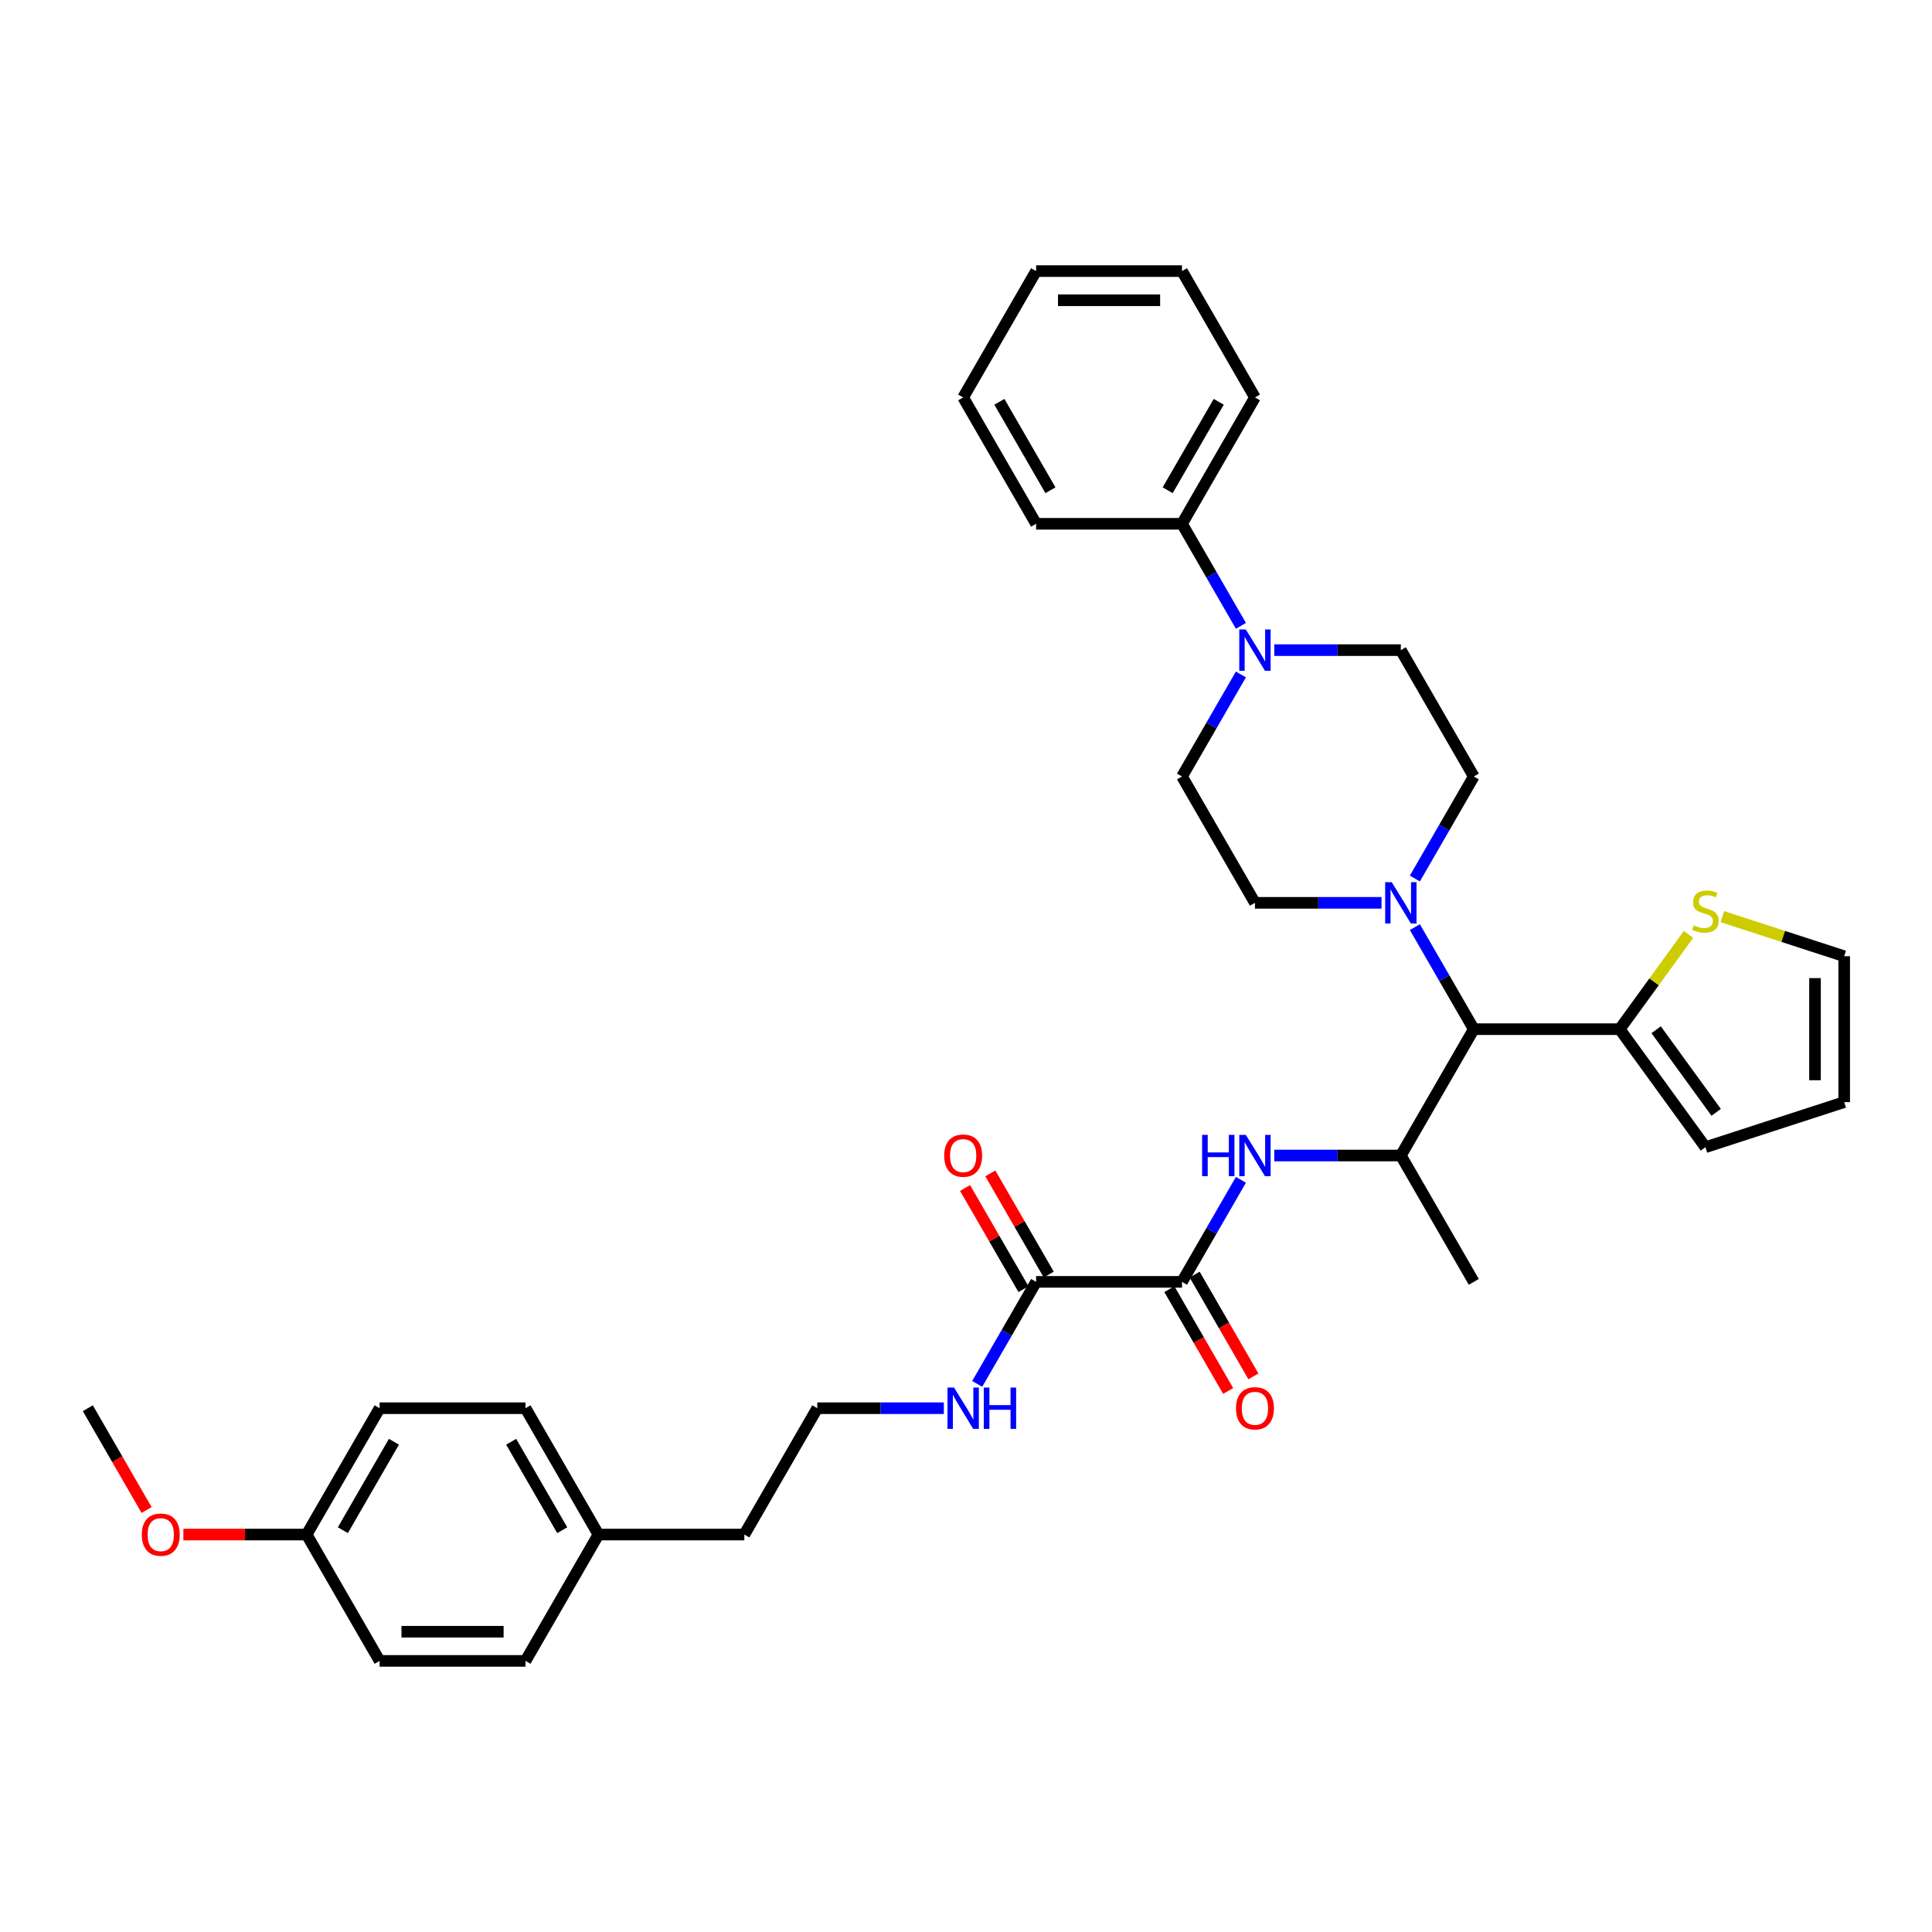 <?xml version='1.0' encoding='iso-8859-1'?>
<svg version='1.1' baseProfile='full'
              xmlns='http://www.w3.org/2000/svg'
                      xmlns:rdkit='http://www.rdkit.org/xml'
                      xmlns:xlink='http://www.w3.org/1999/xlink'
                  xml:space='preserve'
width='1000px' height='1000px' viewBox='0 0 1000 1000'>
<!-- END OF HEADER -->
<rect style='opacity:1.0;fill:#FFFFFF;stroke:none' width='1000' height='1000' x='0' y='0'> </rect>
<path class='bond-2' d='M 611.803,663.491 L 627.05,637.083' style='fill:none;fill-rule:evenodd;stroke:#000000;stroke-width:6px;stroke-linecap:butt;stroke-linejoin:miter;stroke-opacity:1' />
<path class='bond-2' d='M 627.05,637.083 L 642.296,610.675' style='fill:none;fill-rule:evenodd;stroke:#0000FF;stroke-width:6px;stroke-linecap:butt;stroke-linejoin:miter;stroke-opacity:1' />
<path class='bond-6' d='M 611.803,663.491 L 536.29,663.491' style='fill:none;fill-rule:evenodd;stroke:#000000;stroke-width:6px;stroke-linecap:butt;stroke-linejoin:miter;stroke-opacity:1' />
<path class='bond-12' d='M 605.264,667.266 L 620.475,693.614' style='fill:none;fill-rule:evenodd;stroke:#000000;stroke-width:6px;stroke-linecap:butt;stroke-linejoin:miter;stroke-opacity:1' />
<path class='bond-12' d='M 620.475,693.614 L 635.687,719.961' style='fill:none;fill-rule:evenodd;stroke:#FF0000;stroke-width:6px;stroke-linecap:butt;stroke-linejoin:miter;stroke-opacity:1' />
<path class='bond-12' d='M 618.343,659.715 L 633.555,686.063' style='fill:none;fill-rule:evenodd;stroke:#000000;stroke-width:6px;stroke-linecap:butt;stroke-linejoin:miter;stroke-opacity:1' />
<path class='bond-12' d='M 633.555,686.063 L 648.766,712.41' style='fill:none;fill-rule:evenodd;stroke:#FF0000;stroke-width:6px;stroke-linecap:butt;stroke-linejoin:miter;stroke-opacity:1' />
<path class='bond-0' d='M 732.336,479.882 L 747.583,506.29' style='fill:none;fill-rule:evenodd;stroke:#0000FF;stroke-width:6px;stroke-linecap:butt;stroke-linejoin:miter;stroke-opacity:1' />
<path class='bond-0' d='M 747.583,506.29 L 762.83,532.698' style='fill:none;fill-rule:evenodd;stroke:#000000;stroke-width:6px;stroke-linecap:butt;stroke-linejoin:miter;stroke-opacity:1' />
<path class='bond-8' d='M 732.336,454.721 L 747.583,428.313' style='fill:none;fill-rule:evenodd;stroke:#0000FF;stroke-width:6px;stroke-linecap:butt;stroke-linejoin:miter;stroke-opacity:1' />
<path class='bond-8' d='M 747.583,428.313 L 762.83,401.906' style='fill:none;fill-rule:evenodd;stroke:#000000;stroke-width:6px;stroke-linecap:butt;stroke-linejoin:miter;stroke-opacity:1' />
<path class='bond-9' d='M 715.075,467.302 L 682.317,467.302' style='fill:none;fill-rule:evenodd;stroke:#0000FF;stroke-width:6px;stroke-linecap:butt;stroke-linejoin:miter;stroke-opacity:1' />
<path class='bond-9' d='M 682.317,467.302 L 649.56,467.302' style='fill:none;fill-rule:evenodd;stroke:#000000;stroke-width:6px;stroke-linecap:butt;stroke-linejoin:miter;stroke-opacity:1' />
<path class='bond-1' d='M 762.83,532.698 L 725.073,598.094' style='fill:none;fill-rule:evenodd;stroke:#000000;stroke-width:6px;stroke-linecap:butt;stroke-linejoin:miter;stroke-opacity:1' />
<path class='bond-5' d='M 762.83,532.698 L 838.343,532.698' style='fill:none;fill-rule:evenodd;stroke:#000000;stroke-width:6px;stroke-linecap:butt;stroke-linejoin:miter;stroke-opacity:1' />
<path class='bond-4' d='M 659.558,598.094 L 692.315,598.094' style='fill:none;fill-rule:evenodd;stroke:#0000FF;stroke-width:6px;stroke-linecap:butt;stroke-linejoin:miter;stroke-opacity:1' />
<path class='bond-4' d='M 692.315,598.094 L 725.073,598.094' style='fill:none;fill-rule:evenodd;stroke:#000000;stroke-width:6px;stroke-linecap:butt;stroke-linejoin:miter;stroke-opacity:1' />
<path class='bond-3' d='M 642.296,349.09 L 627.05,375.498' style='fill:none;fill-rule:evenodd;stroke:#0000FF;stroke-width:6px;stroke-linecap:butt;stroke-linejoin:miter;stroke-opacity:1' />
<path class='bond-3' d='M 627.05,375.498 L 611.803,401.906' style='fill:none;fill-rule:evenodd;stroke:#000000;stroke-width:6px;stroke-linecap:butt;stroke-linejoin:miter;stroke-opacity:1' />
<path class='bond-14' d='M 642.296,323.929 L 627.05,297.521' style='fill:none;fill-rule:evenodd;stroke:#0000FF;stroke-width:6px;stroke-linecap:butt;stroke-linejoin:miter;stroke-opacity:1' />
<path class='bond-14' d='M 627.05,297.521 L 611.803,271.113' style='fill:none;fill-rule:evenodd;stroke:#000000;stroke-width:6px;stroke-linecap:butt;stroke-linejoin:miter;stroke-opacity:1' />
<path class='bond-36' d='M 659.558,336.509 L 692.315,336.509' style='fill:none;fill-rule:evenodd;stroke:#0000FF;stroke-width:6px;stroke-linecap:butt;stroke-linejoin:miter;stroke-opacity:1' />
<path class='bond-36' d='M 692.315,336.509 L 725.073,336.509' style='fill:none;fill-rule:evenodd;stroke:#000000;stroke-width:6px;stroke-linecap:butt;stroke-linejoin:miter;stroke-opacity:1' />
<path class='bond-26' d='M 725.073,598.094 L 762.83,663.491' style='fill:none;fill-rule:evenodd;stroke:#000000;stroke-width:6px;stroke-linecap:butt;stroke-linejoin:miter;stroke-opacity:1' />
<path class='bond-7' d='M 838.343,532.698 L 856.163,508.17' style='fill:none;fill-rule:evenodd;stroke:#000000;stroke-width:6px;stroke-linecap:butt;stroke-linejoin:miter;stroke-opacity:1' />
<path class='bond-7' d='M 856.163,508.17 L 873.984,483.642' style='fill:none;fill-rule:evenodd;stroke:#CCCC00;stroke-width:6px;stroke-linecap:butt;stroke-linejoin:miter;stroke-opacity:1' />
<path class='bond-13' d='M 838.343,532.698 L 882.728,593.79' style='fill:none;fill-rule:evenodd;stroke:#000000;stroke-width:6px;stroke-linecap:butt;stroke-linejoin:miter;stroke-opacity:1' />
<path class='bond-13' d='M 857.219,532.985 L 888.289,575.749' style='fill:none;fill-rule:evenodd;stroke:#000000;stroke-width:6px;stroke-linecap:butt;stroke-linejoin:miter;stroke-opacity:1' />
<path class='bond-16' d='M 542.83,659.715 L 527.714,633.534' style='fill:none;fill-rule:evenodd;stroke:#000000;stroke-width:6px;stroke-linecap:butt;stroke-linejoin:miter;stroke-opacity:1' />
<path class='bond-16' d='M 527.714,633.534 L 512.598,607.352' style='fill:none;fill-rule:evenodd;stroke:#FF0000;stroke-width:6px;stroke-linecap:butt;stroke-linejoin:miter;stroke-opacity:1' />
<path class='bond-16' d='M 529.75,667.266 L 514.635,641.085' style='fill:none;fill-rule:evenodd;stroke:#000000;stroke-width:6px;stroke-linecap:butt;stroke-linejoin:miter;stroke-opacity:1' />
<path class='bond-16' d='M 514.635,641.085 L 499.519,614.904' style='fill:none;fill-rule:evenodd;stroke:#FF0000;stroke-width:6px;stroke-linecap:butt;stroke-linejoin:miter;stroke-opacity:1' />
<path class='bond-18' d='M 536.29,663.491 L 521.043,689.899' style='fill:none;fill-rule:evenodd;stroke:#000000;stroke-width:6px;stroke-linecap:butt;stroke-linejoin:miter;stroke-opacity:1' />
<path class='bond-18' d='M 521.043,689.899 L 505.797,716.307' style='fill:none;fill-rule:evenodd;stroke:#0000FF;stroke-width:6px;stroke-linecap:butt;stroke-linejoin:miter;stroke-opacity:1' />
<path class='bond-15' d='M 891.473,474.448 L 923.009,484.695' style='fill:none;fill-rule:evenodd;stroke:#CCCC00;stroke-width:6px;stroke-linecap:butt;stroke-linejoin:miter;stroke-opacity:1' />
<path class='bond-15' d='M 923.009,484.695 L 954.545,494.942' style='fill:none;fill-rule:evenodd;stroke:#000000;stroke-width:6px;stroke-linecap:butt;stroke-linejoin:miter;stroke-opacity:1' />
<path class='bond-11' d='M 762.83,401.906 L 725.073,336.509' style='fill:none;fill-rule:evenodd;stroke:#000000;stroke-width:6px;stroke-linecap:butt;stroke-linejoin:miter;stroke-opacity:1' />
<path class='bond-10' d='M 649.56,467.302 L 611.803,401.906' style='fill:none;fill-rule:evenodd;stroke:#000000;stroke-width:6px;stroke-linecap:butt;stroke-linejoin:miter;stroke-opacity:1' />
<path class='bond-17' d='M 882.728,593.79 L 954.545,570.455' style='fill:none;fill-rule:evenodd;stroke:#000000;stroke-width:6px;stroke-linecap:butt;stroke-linejoin:miter;stroke-opacity:1' />
<path class='bond-29' d='M 611.803,271.113 L 649.56,205.717' style='fill:none;fill-rule:evenodd;stroke:#000000;stroke-width:6px;stroke-linecap:butt;stroke-linejoin:miter;stroke-opacity:1' />
<path class='bond-29' d='M 604.387,253.752 L 630.817,207.975' style='fill:none;fill-rule:evenodd;stroke:#000000;stroke-width:6px;stroke-linecap:butt;stroke-linejoin:miter;stroke-opacity:1' />
<path class='bond-30' d='M 611.803,271.113 L 536.29,271.113' style='fill:none;fill-rule:evenodd;stroke:#000000;stroke-width:6px;stroke-linecap:butt;stroke-linejoin:miter;stroke-opacity:1' />
<path class='bond-35' d='M 954.545,494.942 L 954.545,570.455' style='fill:none;fill-rule:evenodd;stroke:#000000;stroke-width:6px;stroke-linecap:butt;stroke-linejoin:miter;stroke-opacity:1' />
<path class='bond-35' d='M 939.443,506.269 L 939.443,559.128' style='fill:none;fill-rule:evenodd;stroke:#000000;stroke-width:6px;stroke-linecap:butt;stroke-linejoin:miter;stroke-opacity:1' />
<path class='bond-25' d='M 488.536,728.887 L 455.778,728.887' style='fill:none;fill-rule:evenodd;stroke:#0000FF;stroke-width:6px;stroke-linecap:butt;stroke-linejoin:miter;stroke-opacity:1' />
<path class='bond-25' d='M 455.778,728.887 L 423.02,728.887' style='fill:none;fill-rule:evenodd;stroke:#000000;stroke-width:6px;stroke-linecap:butt;stroke-linejoin:miter;stroke-opacity:1' />
<path class='bond-19' d='M 158.724,794.283 L 196.481,728.887' style='fill:none;fill-rule:evenodd;stroke:#000000;stroke-width:6px;stroke-linecap:butt;stroke-linejoin:miter;stroke-opacity:1' />
<path class='bond-19' d='M 177.467,792.025 L 203.897,746.248' style='fill:none;fill-rule:evenodd;stroke:#000000;stroke-width:6px;stroke-linecap:butt;stroke-linejoin:miter;stroke-opacity:1' />
<path class='bond-27' d='M 158.724,794.283 L 126.82,794.283' style='fill:none;fill-rule:evenodd;stroke:#000000;stroke-width:6px;stroke-linecap:butt;stroke-linejoin:miter;stroke-opacity:1' />
<path class='bond-27' d='M 126.82,794.283 L 94.916,794.283' style='fill:none;fill-rule:evenodd;stroke:#FF0000;stroke-width:6px;stroke-linecap:butt;stroke-linejoin:miter;stroke-opacity:1' />
<path class='bond-37' d='M 158.724,794.283 L 196.481,859.68' style='fill:none;fill-rule:evenodd;stroke:#000000;stroke-width:6px;stroke-linecap:butt;stroke-linejoin:miter;stroke-opacity:1' />
<path class='bond-20' d='M 309.751,794.283 L 385.264,794.283' style='fill:none;fill-rule:evenodd;stroke:#000000;stroke-width:6px;stroke-linecap:butt;stroke-linejoin:miter;stroke-opacity:1' />
<path class='bond-23' d='M 309.751,794.283 L 271.994,859.68' style='fill:none;fill-rule:evenodd;stroke:#000000;stroke-width:6px;stroke-linecap:butt;stroke-linejoin:miter;stroke-opacity:1' />
<path class='bond-24' d='M 309.751,794.283 L 271.994,728.887' style='fill:none;fill-rule:evenodd;stroke:#000000;stroke-width:6px;stroke-linecap:butt;stroke-linejoin:miter;stroke-opacity:1' />
<path class='bond-24' d='M 291.008,792.025 L 264.578,746.248' style='fill:none;fill-rule:evenodd;stroke:#000000;stroke-width:6px;stroke-linecap:butt;stroke-linejoin:miter;stroke-opacity:1' />
<path class='bond-21' d='M 196.481,859.68 L 271.994,859.68' style='fill:none;fill-rule:evenodd;stroke:#000000;stroke-width:6px;stroke-linecap:butt;stroke-linejoin:miter;stroke-opacity:1' />
<path class='bond-21' d='M 207.808,844.577 L 260.667,844.577' style='fill:none;fill-rule:evenodd;stroke:#000000;stroke-width:6px;stroke-linecap:butt;stroke-linejoin:miter;stroke-opacity:1' />
<path class='bond-22' d='M 196.481,728.887 L 271.994,728.887' style='fill:none;fill-rule:evenodd;stroke:#000000;stroke-width:6px;stroke-linecap:butt;stroke-linejoin:miter;stroke-opacity:1' />
<path class='bond-28' d='M 423.02,728.887 L 385.264,794.283' style='fill:none;fill-rule:evenodd;stroke:#000000;stroke-width:6px;stroke-linecap:butt;stroke-linejoin:miter;stroke-opacity:1' />
<path class='bond-31' d='M 75.878,781.582 L 60.666,755.235' style='fill:none;fill-rule:evenodd;stroke:#FF0000;stroke-width:6px;stroke-linecap:butt;stroke-linejoin:miter;stroke-opacity:1' />
<path class='bond-31' d='M 60.666,755.235 L 45.455,728.887' style='fill:none;fill-rule:evenodd;stroke:#000000;stroke-width:6px;stroke-linecap:butt;stroke-linejoin:miter;stroke-opacity:1' />
<path class='bond-32' d='M 649.56,205.717 L 611.803,140.32' style='fill:none;fill-rule:evenodd;stroke:#000000;stroke-width:6px;stroke-linecap:butt;stroke-linejoin:miter;stroke-opacity:1' />
<path class='bond-33' d='M 536.29,271.113 L 498.533,205.717' style='fill:none;fill-rule:evenodd;stroke:#000000;stroke-width:6px;stroke-linecap:butt;stroke-linejoin:miter;stroke-opacity:1' />
<path class='bond-33' d='M 543.706,253.752 L 517.276,207.975' style='fill:none;fill-rule:evenodd;stroke:#000000;stroke-width:6px;stroke-linecap:butt;stroke-linejoin:miter;stroke-opacity:1' />
<path class='bond-38' d='M 611.803,140.32 L 536.29,140.32' style='fill:none;fill-rule:evenodd;stroke:#000000;stroke-width:6px;stroke-linecap:butt;stroke-linejoin:miter;stroke-opacity:1' />
<path class='bond-38' d='M 600.476,155.423 L 547.617,155.423' style='fill:none;fill-rule:evenodd;stroke:#000000;stroke-width:6px;stroke-linecap:butt;stroke-linejoin:miter;stroke-opacity:1' />
<path class='bond-34' d='M 498.533,205.717 L 536.29,140.32' style='fill:none;fill-rule:evenodd;stroke:#000000;stroke-width:6px;stroke-linecap:butt;stroke-linejoin:miter;stroke-opacity:1' />
<path  class='atom-1' d='M 720.346 456.609
L 727.353 467.936
Q 728.048 469.054, 729.166 471.078
Q 730.283 473.101, 730.344 473.222
L 730.344 456.609
L 733.183 456.609
L 733.183 477.995
L 730.253 477.995
L 722.732 465.61
Q 721.856 464.16, 720.92 462.499
Q 720.014 460.838, 719.742 460.324
L 719.742 477.995
L 716.963 477.995
L 716.963 456.609
L 720.346 456.609
' fill='#0000FF'/>
<path  class='atom-3' d='M 622.209 587.402
L 625.109 587.402
L 625.109 596.494
L 636.043 596.494
L 636.043 587.402
L 638.943 587.402
L 638.943 608.787
L 636.043 608.787
L 636.043 598.91
L 625.109 598.91
L 625.109 608.787
L 622.209 608.787
L 622.209 587.402
' fill='#0000FF'/>
<path  class='atom-3' d='M 644.833 587.402
L 651.84 598.729
Q 652.535 599.846, 653.653 601.87
Q 654.77 603.894, 654.831 604.015
L 654.831 587.402
L 657.67 587.402
L 657.67 608.787
L 654.74 608.787
L 647.219 596.403
Q 646.343 594.953, 645.407 593.292
Q 644.5 591.631, 644.229 591.117
L 644.229 608.787
L 641.45 608.787
L 641.45 587.402
L 644.833 587.402
' fill='#0000FF'/>
<path  class='atom-4' d='M 644.833 325.817
L 651.84 337.144
Q 652.535 338.261, 653.653 340.285
Q 654.77 342.309, 654.831 342.429
L 654.831 325.817
L 657.67 325.817
L 657.67 347.202
L 654.74 347.202
L 647.219 334.818
Q 646.343 333.368, 645.407 331.707
Q 644.5 330.045, 644.229 329.532
L 644.229 347.202
L 641.45 347.202
L 641.45 325.817
L 644.833 325.817
' fill='#0000FF'/>
<path  class='atom-8' d='M 876.687 478.947
Q 876.929 479.037, 877.926 479.46
Q 878.922 479.883, 880.01 480.155
Q 881.127 480.396, 882.215 480.396
Q 884.238 480.396, 885.416 479.43
Q 886.594 478.433, 886.594 476.711
Q 886.594 475.533, 885.99 474.808
Q 885.416 474.084, 884.51 473.691
Q 883.604 473.298, 882.094 472.845
Q 880.191 472.271, 879.043 471.728
Q 877.926 471.184, 877.11 470.036
Q 876.325 468.888, 876.325 466.955
Q 876.325 464.267, 878.137 462.606
Q 879.979 460.944, 883.604 460.944
Q 886.081 460.944, 888.89 462.122
L 888.195 464.448
Q 885.628 463.391, 883.695 463.391
Q 881.611 463.391, 880.463 464.267
Q 879.315 465.113, 879.345 466.593
Q 879.345 467.74, 879.919 468.435
Q 880.523 469.13, 881.369 469.523
Q 882.245 469.915, 883.695 470.368
Q 885.628 470.972, 886.776 471.577
Q 887.923 472.181, 888.739 473.419
Q 889.585 474.627, 889.585 476.711
Q 889.585 479.672, 887.591 481.272
Q 885.628 482.843, 882.336 482.843
Q 880.433 482.843, 878.983 482.42
Q 877.563 482.028, 875.872 481.333
L 876.687 478.947
' fill='#CCCC00'/>
<path  class='atom-13' d='M 639.743 728.947
Q 639.743 723.813, 642.28 720.943
Q 644.818 718.074, 649.56 718.074
Q 654.302 718.074, 656.839 720.943
Q 659.376 723.813, 659.376 728.947
Q 659.376 734.143, 656.809 737.103
Q 654.242 740.033, 649.56 740.033
Q 644.848 740.033, 642.28 737.103
Q 639.743 734.173, 639.743 728.947
M 649.56 737.616
Q 652.822 737.616, 654.574 735.442
Q 656.356 733.237, 656.356 728.947
Q 656.356 724.749, 654.574 722.635
Q 652.822 720.49, 649.56 720.49
Q 646.298 720.49, 644.515 722.604
Q 642.764 724.719, 642.764 728.947
Q 642.764 733.267, 644.515 735.442
Q 646.298 737.616, 649.56 737.616
' fill='#FF0000'/>
<path  class='atom-17' d='M 488.717 598.155
Q 488.717 593.02, 491.254 590.15
Q 493.791 587.281, 498.533 587.281
Q 503.276 587.281, 505.813 590.15
Q 508.35 593.02, 508.35 598.155
Q 508.35 603.35, 505.783 606.31
Q 503.215 609.24, 498.533 609.24
Q 493.821 609.24, 491.254 606.31
Q 488.717 603.38, 488.717 598.155
M 498.533 606.824
Q 501.796 606.824, 503.548 604.649
Q 505.33 602.444, 505.33 598.155
Q 505.33 593.956, 503.548 591.842
Q 501.796 589.697, 498.533 589.697
Q 495.271 589.697, 493.489 591.812
Q 491.737 593.926, 491.737 598.155
Q 491.737 602.474, 493.489 604.649
Q 495.271 606.824, 498.533 606.824
' fill='#FF0000'/>
<path  class='atom-19' d='M 493.806 718.194
L 500.814 729.521
Q 501.509 730.639, 502.626 732.663
Q 503.744 734.686, 503.804 734.807
L 503.804 718.194
L 506.644 718.194
L 506.644 739.58
L 503.714 739.58
L 496.193 727.196
Q 495.317 725.746, 494.38 724.084
Q 493.474 722.423, 493.202 721.91
L 493.202 739.58
L 490.423 739.58
L 490.423 718.194
L 493.806 718.194
' fill='#0000FF'/>
<path  class='atom-19' d='M 509.211 718.194
L 512.111 718.194
L 512.111 727.286
L 523.045 727.286
L 523.045 718.194
L 525.945 718.194
L 525.945 739.58
L 523.045 739.58
L 523.045 729.703
L 512.111 729.703
L 512.111 739.58
L 509.211 739.58
L 509.211 718.194
' fill='#0000FF'/>
<path  class='atom-28' d='M 73.394 794.344
Q 73.394 789.209, 75.932 786.339
Q 78.469 783.47, 83.211 783.47
Q 87.953 783.47, 90.491 786.339
Q 93.028 789.209, 93.028 794.344
Q 93.028 799.539, 90.46 802.499
Q 87.893 805.429, 83.211 805.429
Q 78.499 805.429, 75.932 802.499
Q 73.394 799.569, 73.394 794.344
M 83.211 803.013
Q 86.473 803.013, 88.225 800.838
Q 90.007 798.633, 90.007 794.344
Q 90.007 790.145, 88.225 788.031
Q 86.473 785.886, 83.211 785.886
Q 79.949 785.886, 78.167 788.001
Q 76.415 790.115, 76.415 794.344
Q 76.415 798.663, 78.167 800.838
Q 79.949 803.013, 83.211 803.013
' fill='#FF0000'/>
</svg>
